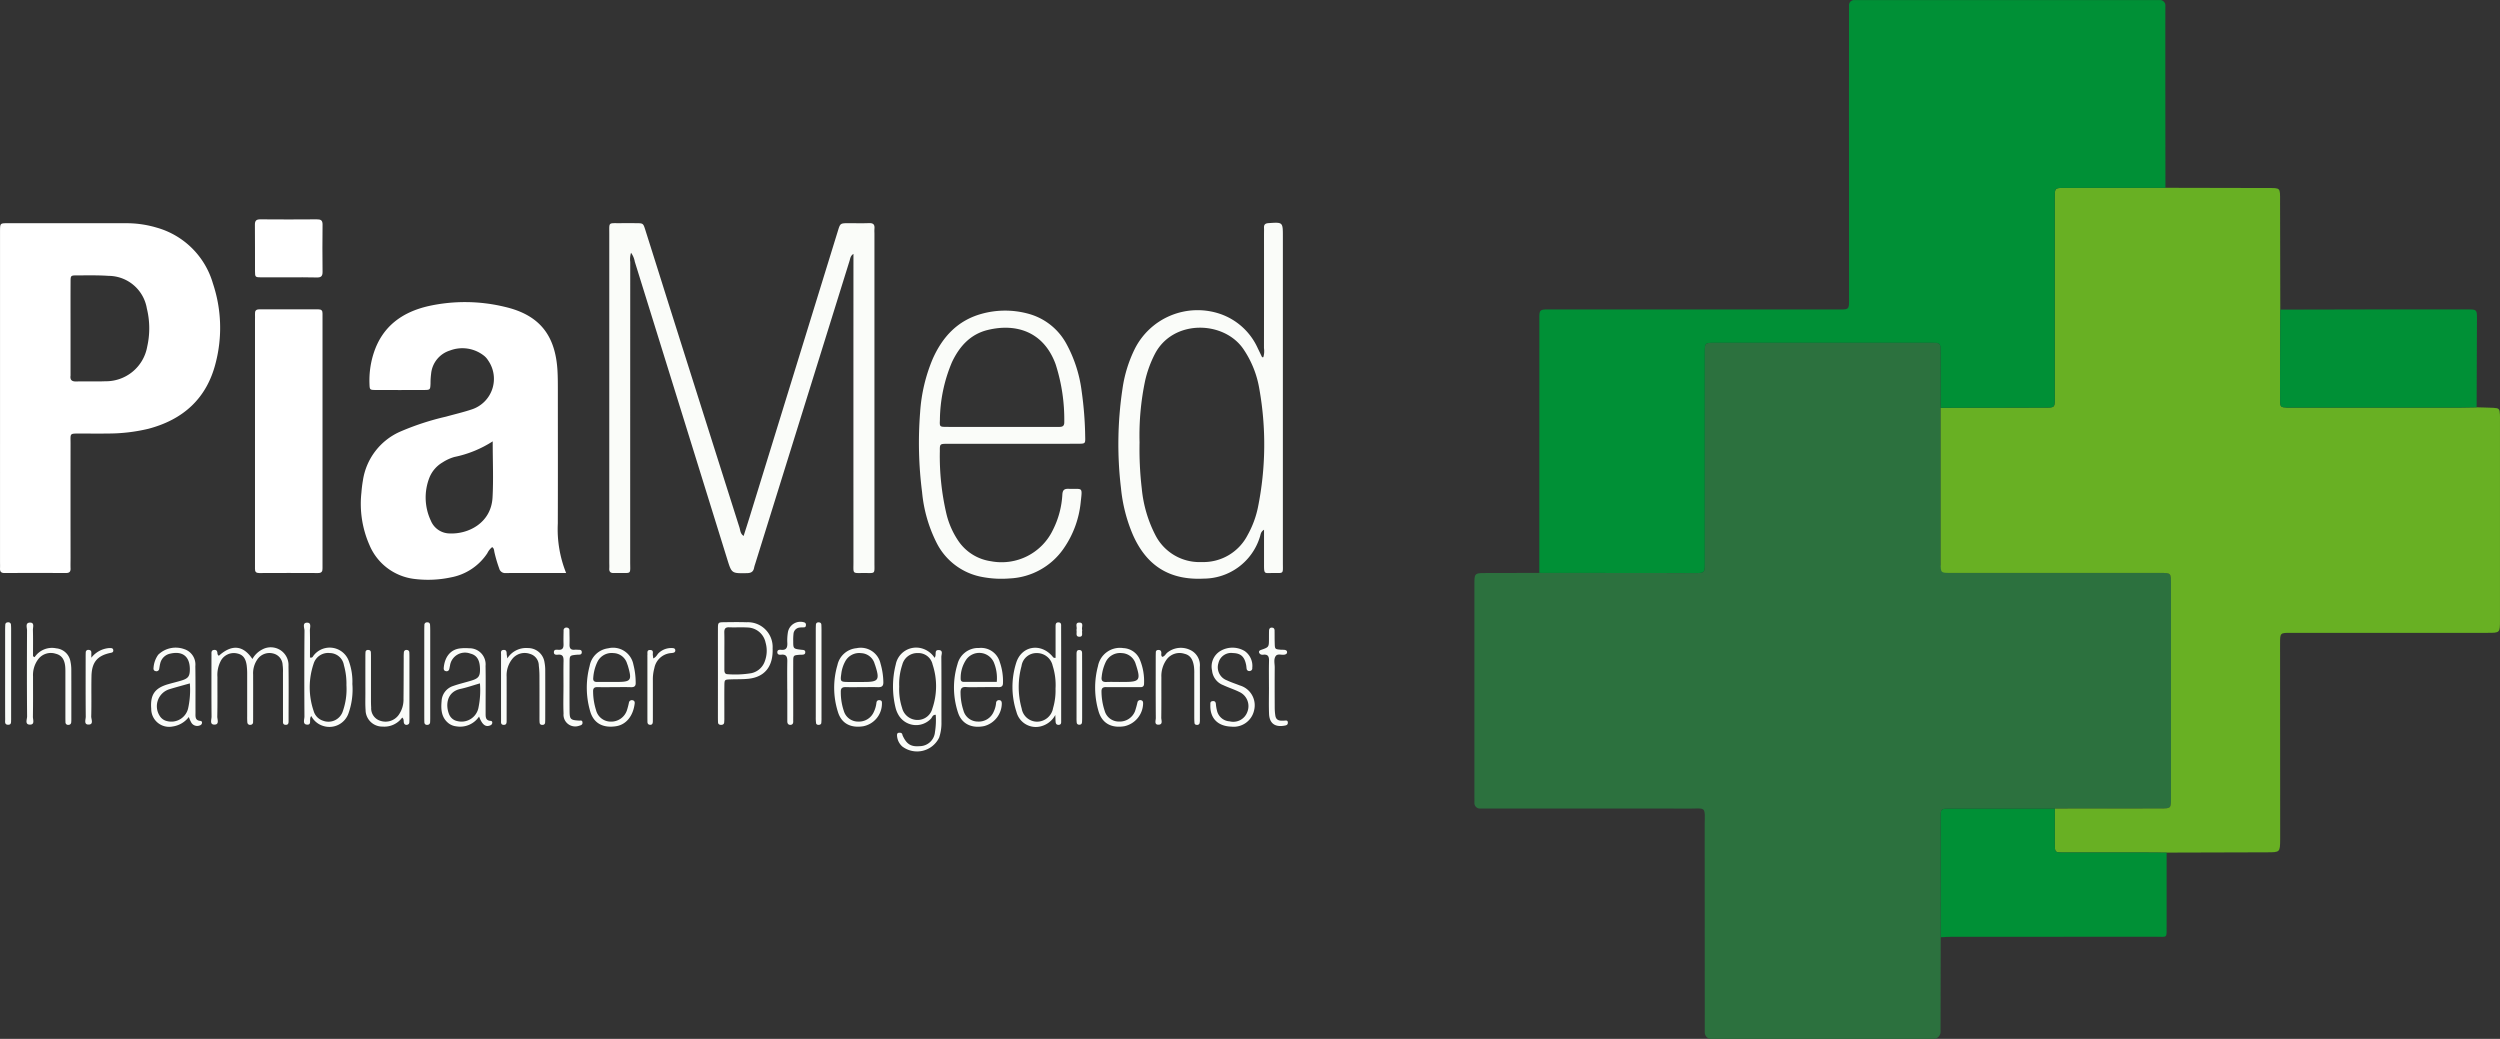 <svg xmlns="http://www.w3.org/2000/svg" width="422.309" height="175.488" viewBox="0 0 422.309 175.488"><rect x="0" y="0" width="422.309" height="175.488" fill="#333333" stroke="none"/><defs><style>      .cls-1a {        fill: #2c713e;      }      .cls-2a {        fill: #68b023;      }      .cls-3a {        fill: #009036;      }      .cls-4a {        fill: #fff;      }      .cls-5a {        fill: #fafcf9;      }    </style></defs><g id="Gruppe_4" data-name="Gruppe 4" transform="translate(0)"><path id="Pfad_13308" data-name="Pfad 13308" class="cls-1a" d="M42.3,754a1.082,1.082,0,0,1-1.082-1.081q-.007-17.59-.016-35.179c.066-3.062.173-2.637-2.575-2.641q-17.075-.021-34.149-.006c-.4,0-.8-.015-1.195,0a.924.924,0,0,1-.978-.942c.011-.36,0-.722,0-1.083q0-17.876,0-35.752c0-2,0-2,2.054-2.008l8.908-.019q12.838.013,25.676.023c2.429,0,2.283.16,2.283-2.22q0-17.5,0-35c0-1.657.013-1.657,1.638-1.674H79.227c.346,0,.692,0,1.038.02a.7.7,0,0,1,.76.731c.018.4.024.791.025,1.186q.012,4.523.019,9.046,0,13.145,0,26.29a1.609,1.609,0,0,0,1.6,1.608c.413,0,.826,0,1.239,0q17.144,0,34.289,0c1.984,0,1.758.01,1.784,2.534.119,11.534.173,23.074,0,34.607-.039,2.639.243,2.644-1.817,2.647q-8.906.011-17.812.016t-17.827,0c-1.384,0-1.464.072-1.464,1.4q-.007,10.167.016,20.335-.014,7.983-.028,15.966a1.2,1.2,0,0,1-1.2,1.2Z" transform="translate(246.757 -578.51)"></path><path id="Pfad_13309" data-name="Pfad 13309" class="cls-2a" d="M186.852,671.109c0-1.8.008-1.8,1.813-1.8.2,0,22.371,0,33.259,0,2.073,0,2.075,0,2.075-2.137V633.49c0-.347.013-.693-.006-1.038-.053-1-.147-1.1-1.119-1.153-.939-.046-1.878-.058-2.817-.085-.989.017-1.979.049-2.968.049q-13.959.006-27.919,0c-.4,0-.793.014-1.188-.005-1.016-.048-1.108-.11-1.122-1.118-.027-1.878-.014-3.759-.009-5.638q.013-4.9.038-9.792-.019-9.178-.038-18.358c0-2.282.115-2.18-2.174-2.182q-8.594-.011-17.188-.037l-16.466.013c-.2,0-.4,0-.593,0-1.623.015-1.635.015-1.635,1.657q-.006,16.674,0,33.349c0,2.247.16,2.107-2.065,2.111l-17.207.03q0,13.125,0,26.251c0,1.634.012,1.634,1.649,1.648.4,0,.792,0,1.188,0q17.144,0,34.289,0c1.774,0,1.781.008,1.781,1.816q0,18.094,0,36.188c0,1.777-.007,1.781-1.812,1.784q-8.906.011-17.812.016c0,2.028-.017,4.057,0,6.084.011,1.28.052,1.325,1.362,1.328,4.753.012,9.506,0,14.259.006,1.089,0,2.178.012,3.268.018q8.468-.024,16.936-.048c2.228-.006,2.205,0,2.239-2.169C186.874,703.4,186.849,680.6,186.852,671.109Z" transform="translate(198.306 -562.408)"></path><path id="Pfad_13310" data-name="Pfad 13310" class="cls-3a" d="M125.781,574.619l-16.466.013c-.2,0-.4,0-.593,0-1.623.016-1.635.016-1.635,1.657q-.006,16.674,0,33.349c0,2.247.16,2.107-2.065,2.111l-17.207.03q-.008-4.523-.019-9.046c0-.4-.007-.791-.025-1.186a.7.7,0,0,0-.76-.731c-.346-.016-.692-.02-1.038-.02H49.608c-1.625.017-1.637.017-1.638,1.674q-.006,17.5,0,35c0,2.38.146,2.222-2.283,2.22q-12.838-.009-25.676-.024,0-21.142.01-42.284c0-2.378-.173-2.215,2.283-2.215H70.116c2.394,0,2.217.156,2.216-2.282q0-15.651-.012-31.3.006-8.916.012-17.832a.856.856,0,0,1,.856-.853h51.667a.914.914,0,0,1,.916.914C125.743,549.011,125.781,574.67,125.781,574.619Z" transform="translate(240.013 -542.89)"></path><path id="Pfad_13311" data-name="Pfad 13311" class="cls-4a" d="M-399.963,633.275v-27.3c0-.3,0-.594,0-.89.015-1.279.016-1.292,1.3-1.293q10.023-.007,20.045,0a17.823,17.823,0,0,1,5.121.745,13.759,13.759,0,0,1,9.492,9.416,23.638,23.638,0,0,1,.467,13.453c-1.508,5.984-5.471,9.555-11.362,11.11a29.128,29.128,0,0,1-6.911.8c-1.484.03-2.969,0-4.454.007-2.026,0-1.78-.12-1.783,1.717q-.011,9.644,0,19.287c0,.593-.022,1.188,0,1.78.025.574-.224.776-.788.773q-5.2-.022-10.393,0c-.613,0-.763-.3-.735-.828.018-.345,0-.691,0-1.038Zm11.912-11.749v7.851a1.069,1.069,0,0,1,0,.148c-.108.785.256,1.024,1.012,1,1.63-.046,3.263.032,4.892-.036a7.081,7.081,0,0,0,7.046-5.845,14.05,14.05,0,0,0-.062-6.46,6.588,6.588,0,0,0-6.461-5.5c-1.771-.123-3.556-.08-5.334-.078-1.059,0-1.082.03-1.088,1.065C-388.06,616.292-388.051,618.909-388.051,621.526Z" transform="translate(399.967 -566.085)"></path><path id="Pfad_13312" data-name="Pfad 13312" class="cls-4a" d="M-266.828,671.08c-3.575,0-6.888-.012-10.2.01a1.023,1.023,0,0,1-1.1-.765,22.825,22.825,0,0,1-.8-2.7c-.082-.326-.038-.706-.4-.916a2.992,2.992,0,0,0-.81,1.03,9.428,9.428,0,0,1-6.141,4.079,18.57,18.57,0,0,1-6.2.263,9.429,9.429,0,0,1-7.573-5.729,17.287,17.287,0,0,1-1.358-8.841c.055-.69.134-1.38.254-2.061a10.742,10.742,0,0,1,6.165-8.192,44.758,44.758,0,0,1,7.872-2.59c1.428-.4,2.877-.732,4.283-1.2a5.435,5.435,0,0,0,2.828-8.306,3.185,3.185,0,0,0-.568-.681,5.888,5.888,0,0,0-5.873-.986,4.552,4.552,0,0,0-3.185,3.927,12.459,12.459,0,0,0-.1,1.626c-.046,1.1-.043,1.113-1.2,1.117q-4.01.017-8.02,0c-1.059-.005-1.057-.029-1.093-1.064a15,15,0,0,1,.7-5.12c1.462-4.56,4.826-6.984,9.317-8a28.559,28.559,0,0,1,12.811.134c5.827,1.343,8.587,4.742,8.931,10.793.062,1.085.061,2.176.062,3.263,0,7.519.02,15.038-.007,22.556A19.883,19.883,0,0,0-266.828,671.08Zm-12.4-22.241a18.97,18.97,0,0,1-6.464,2.639,7.448,7.448,0,0,0-2.012.921,5.251,5.251,0,0,0-2.2,2.528,9.182,9.182,0,0,0,.232,7.332,3.468,3.468,0,0,0,3.141,2.139c3.22.151,7.026-1.8,7.27-6.044C-279.089,655.31-279.23,652.246-279.23,648.839Z" transform="translate(362.46 -574.287)"></path><path id="Pfad_13313" data-name="Pfad 13313" class="cls-5a" d="M-211.047,656.61c.334-1.051.663-2.06.976-3.074q7.475-24.226,14.948-48.454c.4-1.3.406-1.3,1.839-1.306,1.139,0,2.279.034,3.416-.012.727-.029.993.257.919.952a6.891,6.891,0,0,0,0,.742q0,27.834,0,55.668c0,1.973.218,1.742-1.739,1.742-2.043,0-1.806.233-1.807-1.826q-.009-25.162,0-50.324v-1.755c-.519.329-.536.779-.658,1.171q-7.978,25.624-15.956,51.246a4.656,4.656,0,0,0-.162.57c-.121.693-.493.931-1.222.943-2.566.041-2.567.073-3.319-2.348q-7.8-25.134-15.618-50.266a3.579,3.579,0,0,0-.636-1.505,3.675,3.675,0,0,0-.133,1.548q-.009,25.31-.01,50.621c0,2.265.29,1.886-1.991,1.929-.247,0-.5-.012-.742,0-.552.03-.838-.188-.8-.773.022-.345,0-.693,0-1.039q0-27.76,0-55.52c0-1.964-.181-1.753,1.734-1.766.941-.006,1.882-.008,2.823,0,1.16.011,1.173.012,1.526,1.124q1.991,6.29,3.968,12.585,5.968,18.872,11.954,37.739C-211.6,655.675-211.613,656.224-211.047,656.61Z" transform="translate(336.662 -566.074)"></path><path id="Pfad_13314" data-name="Pfad 13314" class="cls-4a" d="M-330.4,649.456v-20.33c0-.346.019-.693,0-1.038-.033-.547.159-.807.754-.8q4.975.025,9.951,0c.506,0,.718.212.7.705-.012.346,0,.692,0,1.038q0,20.478,0,40.956c0,.346-.012.693,0,1.038.018.529-.147.812-.756.809-3.317-.02-6.633-.016-9.951,0-.511,0-.715-.214-.7-.708.015-.4,0-.791,0-1.187Q-330.4,659.695-330.4,649.456Z" transform="translate(373.475 -575.033)"></path><path id="Pfad_13315" data-name="Pfad 13315" class="cls-5a" d="M-70.347,626.377a3.547,3.547,0,0,0,.107-1.536q.015-9.644.007-19.287c0-.346.018-.693,0-1.038-.028-.564.219-.752.786-.789,2.4-.162,2.4-.181,2.4,2.277q0,27.521,0,55.041c0,2.064.24,1.766-1.831,1.788-1.261.013-1.357.216-1.352-1.4,0-1.922,0-3.843,0-5.913-.589.36-.568.844-.7,1.217a9.967,9.967,0,0,1-9.47,7.042c-5.734.294-9.645-2.118-11.975-7.383a26.459,26.459,0,0,1-2.014-7.869,62.914,62.914,0,0,1,.255-16.853,22.273,22.273,0,0,1,2.037-6.633,11.872,11.872,0,0,1,14.454-5.978,10.828,10.828,0,0,1,6.377,5.85c.244.483.467.976.707,1.461C-70.555,626.393-70.47,626.377-70.347,626.377Zm-20.909,14.41a56.916,56.916,0,0,0,.376,7.792,21.593,21.593,0,0,0,2.326,7.905,8.356,8.356,0,0,0,7.8,4.495,8.394,8.394,0,0,0,7.76-4.574,16.23,16.23,0,0,0,1.743-4.7,53.553,53.553,0,0,0,.218-20.028,16.817,16.817,0,0,0-2.69-6.684c-3.312-4.836-11.913-5.042-14.956.859a19.083,19.083,0,0,0-1.623,4.437A44.779,44.779,0,0,0-91.255,640.786Z" transform="translate(283.754 -566.037)"></path><path id="Pfad_13316" data-name="Pfad 13316" class="cls-5a" d="M-133.46,650.142c-3.665,0-7.329-.006-10.993,0-1.247,0-1.28.025-1.267,1.209a42.642,42.642,0,0,0,1.139,10.738,13.934,13.934,0,0,0,1.9,4.325,8.021,8.021,0,0,0,5.581,3.562,9.61,9.61,0,0,0,10.481-5.289,15.022,15.022,0,0,0,1.594-5.975c.049-.8.364-.995,1.088-.967,2.314.09,2.324-.457,2.018,2.2a16.523,16.523,0,0,1-2.866,7.855,11.715,11.715,0,0,1-9.142,5.084,17.357,17.357,0,0,1-4.582-.237,10.794,10.794,0,0,1-7.788-5.838,23.9,23.9,0,0,1-2.424-8.51,65.563,65.563,0,0,1-.33-13.474,27.838,27.838,0,0,1,2.135-9.051c1.649-3.694,4.192-6.457,8.217-7.58a14.836,14.836,0,0,1,7.781-.064,10.387,10.387,0,0,1,6.524,5.026,22.583,22.583,0,0,1,2.634,8.135,60.325,60.325,0,0,1,.594,7.687c.032,1.121.007,1.147-1.15,1.151C-126.033,650.15-129.747,650.142-133.46,650.142Zm-1.767-2.85c3.164,0,6.327,0,9.491,0,.594,0,1.06-.018,1.036-.841a30.489,30.489,0,0,0-1.467-9.763c-2.025-5.517-6.677-6.932-11.436-5.783-2.967.716-4.812,2.789-6.069,5.446a25.643,25.643,0,0,0-2.039,9.791c-.06,1.117-.022,1.139,1.143,1.143C-141.455,647.3-138.341,647.293-135.227,647.292Z" transform="translate(304.482 -575.172)"></path><path id="Pfad_13317" data-name="Pfad 13317" class="cls-4a" d="M-324.838,612.532c-1.482,0-2.964.012-4.446,0-1.083-.012-1.112-.027-1.118-1.033-.016-2.616.016-5.232-.018-7.847-.009-.727.261-.928.951-.922q4.742.039,9.484,0c.643,0,1,.107.994.879-.036,2.665-.027,5.33,0,8,.006.7-.242.958-.953.941C-321.577,612.5-323.207,612.531-324.838,612.532Z" transform="translate(373.479 -565.679)"></path><path id="Pfad_13318" data-name="Pfad 13318" class="cls-5a" d="M-341.066,720.958c2.177-1.969,4.107-1.8,5.667.547a3.964,3.964,0,0,1,1.642-1.6,3,3,0,0,1,4.453,2.813c.053,3.014.014,6.03.015,9.044,0,.05,0,.1,0,.149,0,.358.009.732-.5.711-.53-.022-.441-.441-.442-.768-.007-2.668,0-5.338-.007-8.007a7.785,7.785,0,0,0-.057-1.329,2.061,2.061,0,0,0-1.566-1.937,2.471,2.471,0,0,0-2.644.911,4.111,4.111,0,0,0-.772,2.652c.006,2.323,0,4.646,0,6.968,0,.346,0,.692-.009,1.038a.436.436,0,0,1-.451.473.439.439,0,0,1-.517-.4,10.14,10.14,0,0,1-.029-1.036c0-2.372,0-4.744,0-7.117a11.323,11.323,0,0,0-.082-1.478c-.167-1.233-.66-1.831-1.618-2.028a2.493,2.493,0,0,0-2.688,1.132,5.063,5.063,0,0,0-.636,2.851c-.009,2.224.025,4.448-.026,6.672-.011.485.416,1.415-.553,1.365-.762-.039-.41-.877-.415-1.35-.031-3.311-.016-6.623-.015-9.934,0-.247.006-.494,0-.741s.035-.508.336-.572c.324-.068.588.007.658.391C-341.3,720.566-341.332,720.78-341.066,720.958Z" transform="translate(378.037 -610.182)"></path><path id="Pfad_13319" data-name="Pfad 13319" class="cls-5a" d="M-149.3,721.333c.386-.522-.138-1.329.682-1.31s.451.753.454,1.158c.03,3.66.015,7.32.019,10.98a7.711,7.711,0,0,1-.382,2.629,4.139,4.139,0,0,1-6.217,1.534,2.641,2.641,0,0,1-.9-1.815c-.018-.262.006-.505.349-.52.2-.008.4,0,.51.2.044.086.046.192.087.28.662,1.451,1.4,1.91,2.853,1.789a2.607,2.607,0,0,0,2.605-2.38,12.844,12.844,0,0,0,.131-2.923c-.542-.01-.588.423-.8.65a3.441,3.441,0,0,1-5.541-.706,4.468,4.468,0,0,1-.438-1.1,15.068,15.068,0,0,1,.024-7.339,3.51,3.51,0,0,1,4.413-2.719A3.82,3.82,0,0,1-149.3,721.333Zm-5.976,4.815a10.082,10.082,0,0,0,.482,3.646,2.671,2.671,0,0,0,2.6,2.036,2.574,2.574,0,0,0,2.517-1.945,11.646,11.646,0,0,0,.038-7.414,2.451,2.451,0,0,0-2.488-1.941,2.617,2.617,0,0,0-2.636,1.979A10.207,10.207,0,0,0-155.28,726.148Z" transform="translate(307.178 -610.212)"></path><path id="Pfad_13320" data-name="Pfad 13320" class="cls-5a" d="M-204.09,721.4c0-2.523-.007-5.047,0-7.57,0-1.161.021-1.174,1.109-1.187,1.238-.014,2.477-.036,3.714.008a4.184,4.184,0,0,1,4.415,4.382c.121,3.045-1.3,4.875-4.089,5.166-.981.1-1.977.064-2.966.1-1.061.034-1.082.037-1.093,1.07-.019,1.781,0,3.562-.007,5.343a6.956,6.956,0,0,1-.029.888c-.038.293-.271.392-.537.386s-.485-.111-.5-.419c-.017-.346-.019-.692-.019-1.038Q-204.091,724.967-204.09,721.4Zm1.088-3.888h0v3.106c0,.415.035.815.594.813a16.6,16.6,0,0,0,3.98-.181,3.1,3.1,0,0,0,2.291-2.106,4.99,4.99,0,0,0,.095-3.055,3.194,3.194,0,0,0-3.05-2.553c-1.033-.06-2.072.009-3.107-.032-.687-.027-.826.316-.812.9C-202.984,715.446-203,716.482-203,717.517Z" transform="translate(325.365 -607.538)"></path><path id="Pfad_13321" data-name="Pfad 13321" class="cls-5a" d="M-391.372,718.6a3.516,3.516,0,0,1,3.642-1.5,2.688,2.688,0,0,1,2.419,2.261,6.662,6.662,0,0,1,.137,1.326c.012,2.77.007,5.54.006,8.311,0,.2,0,.4-.02.593a.446.446,0,0,1-.49.438.426.426,0,0,1-.481-.437c-.012-.346-.014-.692-.014-1.038q0-3.562,0-7.124c0-.4.008-.793-.025-1.186-.105-1.264-.608-1.976-1.6-2.225a2.678,2.678,0,0,0-2.942.892,4.452,4.452,0,0,0-.9,2.917c0,2.275.019,4.551-.02,6.827-.007.472.349,1.308-.445,1.334-.988.032-.534-.9-.538-1.379-.04-4.847-.034-9.7-.009-14.544,0-.465-.339-1.275.466-1.311.846-.037.515.786.528,1.248.041,1.477.015,2.957.015,4.435Z" transform="translate(397.219 -607.584)"></path><path id="Pfad_13322" data-name="Pfad 13322" class="cls-5a" d="M-315.8,728.552c-.484.514.193,1.537-.76,1.447-.744-.071-.4-.888-.4-1.361-.027-4.836-.032-9.673.009-14.51,0-.466-.449-1.414.536-1.344.677.048.361.882.375,1.36.042,1.513.015,3.028.015,4.519.447.115.492-.2.635-.364a3.435,3.435,0,0,1,5.912.923,10.13,10.13,0,0,1,.615,3.921,11.992,11.992,0,0,1-.655,4.951,3.414,3.414,0,0,1-4.193,2.154A3.351,3.351,0,0,1-315.8,728.552Zm5.935-5.188a11.388,11.388,0,0,0-.425-3.391,2.441,2.441,0,0,0-2.379-2.062,2.559,2.559,0,0,0-2.747,1.822,12.416,12.416,0,0,0,.018,7.988,2.424,2.424,0,0,0,1.6,1.628,2.553,2.553,0,0,0,3.333-1.647A11.224,11.224,0,0,0-309.864,723.363Z" transform="translate(368.387 -607.595)"></path><path id="Pfad_13323" data-name="Pfad 13323" class="cls-5a" d="M-116.494,728.34a3.83,3.83,0,0,1-2.377,1.9,3.371,3.371,0,0,1-4.179-2.407,13.462,13.462,0,0,1-.047-8.311c.9-2.859,4.094-3.4,6.079-1.132.119.136.186.347.57.3q0-2.182,0-4.379c0-.3,0-.593,0-.889.01-.347-.017-.74.5-.721s.436.449.437.766q.014,5.188.007,10.375c0,1.828,0,3.656,0,5.484,0,.284.047.628-.37.679a.585.585,0,0,1-.41-.1.633.633,0,0,1-.153-.386C-116.467,729.219-116.467,728.923-116.494,728.34Zm.04-4.444a10.712,10.712,0,0,0-.484-3.87,2.717,2.717,0,0,0-2.675-2.143,2.539,2.539,0,0,0-2.588,2.2,13.421,13.421,0,0,0,.025,7.154,2.66,2.66,0,0,0,2.594,2.236,2.773,2.773,0,0,0,2.712-2.3A10.583,10.583,0,0,0-116.454,723.9Z" transform="translate(294.759 -607.562)"></path><path id="Pfad_13324" data-name="Pfad 13324" class="cls-5a" d="M-167.7,726.3c-.889,0-1.779.022-2.668-.006-.6-.02-.911.141-.887.823a9.808,9.808,0,0,0,.511,3.2,2.5,2.5,0,0,0,2.451,1.8,2.729,2.729,0,0,0,2.613-1.628,4.738,4.738,0,0,0,.444-1.558c.043-.363.3-.49.642-.412.32.074.288.349.288.594a3.912,3.912,0,0,1-3.135,3.79c-2.144.346-3.724-.464-4.31-2.451a13.539,13.539,0,0,1-.071-7.883,3.631,3.631,0,0,1,3.226-2.85,3.422,3.422,0,0,1,4.058,2.623,11.794,11.794,0,0,1,.469,3.062c.036.756-.3.929-.962.9C-165.92,726.273-166.811,726.3-167.7,726.3Zm-.422-.874h.739c2.51,0,2.739-.326,1.95-2.777-.03-.093-.071-.184-.1-.276a2.475,2.475,0,0,0-2.271-1.814,2.672,2.672,0,0,0-2.712,1.407,5.762,5.762,0,0,0-.66,2.1c-.184,1.278-.12,1.345,1.139,1.361C-169.4,725.432-168.763,725.425-168.123,725.426Z" transform="translate(313.286 -610.225)"></path><path id="Pfad_13325" data-name="Pfad 13325" class="cls-5a" d="M-352.372,731.321a4.188,4.188,0,0,1-2.75,1.607,3.021,3.021,0,0,1-3.6-2.992c-.188-2.362.586-3.5,2.847-4.152.758-.22,1.529-.4,2.283-.632,1.137-.351,1.4-.734,1.391-1.937-.012-2.12-1.238-3.077-3.294-2.6a2.174,2.174,0,0,0-1.708,1.653c-.079.284-.11.582-.164.873a.475.475,0,0,1-.635.425c-.311-.064-.365-.309-.33-.563a4.274,4.274,0,0,1,.79-2.2,4.238,4.238,0,0,1,4.387-.95,2.728,2.728,0,0,1,1.883,2.877c.045,2.617.018,5.234.027,7.851,0,.635-.112,1.348.865,1.4a.278.278,0,0,1,.235.319.478.478,0,0,1-.342.432,1.159,1.159,0,0,1-1.442-.424A6.307,6.307,0,0,1-352.372,731.321Zm.169-5.676c-1.236.35-2.325.64-3.4.968a3.008,3.008,0,0,0-1.7,4.5,1.941,1.941,0,0,0,1.283.909,2.915,2.915,0,0,0,3.527-2.145A14.354,14.354,0,0,0-352.2,725.645Z" transform="translate(384.269 -610.203)"></path><path id="Pfad_13326" data-name="Pfad 13326" class="cls-5a" d="M-135.085,726.3c-.841,0-1.687.05-2.525-.014s-.994.323-.964,1.045a9.676,9.676,0,0,0,.487,2.912,2.513,2.513,0,0,0,2.41,1.873,2.736,2.736,0,0,0,2.717-1.706,4.312,4.312,0,0,0,.386-1.425.485.485,0,0,1,.614-.474c.292.05.345.3.352.563a4,4,0,0,1-2.976,3.807c-2.1.432-3.8-.362-4.42-2.281a13.447,13.447,0,0,1-.087-8.181,3.6,3.6,0,0,1,3.644-2.73,3.283,3.283,0,0,1,3.507,2.4,9.667,9.667,0,0,1,.533,3.5c0,.493-.2.718-.706.709-.99-.016-1.981,0-2.972,0Zm2.627-.89a6.888,6.888,0,0,0-.508-3.32,2.7,2.7,0,0,0-4.63-.471,5.508,5.508,0,0,0-.959,3.206c-.012.339.105.583.485.583C-136.207,725.416-134.345,725.414-132.458,725.414Z" transform="translate(300.835 -610.228)"></path><path id="Pfad_13327" data-name="Pfad 13327" class="cls-5a" d="M-235.236,726.3c-.94,0-1.88.02-2.82-.007-.6-.017-.772.25-.744.8a10.531,10.531,0,0,0,.488,3.06,2.556,2.556,0,0,0,2.488,1.97,2.8,2.8,0,0,0,2.732-1.9,12.1,12.1,0,0,0,.338-1.284.5.5,0,0,1,.651-.421c.306.074.356.316.323.574-.263,2.067-1.414,3.542-3.156,3.81-2.207.34-3.8-.5-4.374-2.576a14.221,14.221,0,0,1-.075-7.613,3.653,3.653,0,0,1,3.127-2.974,3.49,3.49,0,0,1,4.26,2.74,12.3,12.3,0,0,1,.389,3.078c.026.582-.25.768-.809.749-.939-.032-1.88-.009-2.819-.009Zm-.514-.881v0h.888c2.482,0,2.655-.238,1.948-2.683-.041-.141-.1-.278-.149-.417a2.48,2.48,0,0,0-2.312-1.773,2.673,2.673,0,0,0-2.688,1.466,7.319,7.319,0,0,0-.713,2.7c-.063.5.147.722.658.711C-237.328,725.409-236.539,725.422-235.75,725.422Z" transform="translate(338.991 -610.224)"></path><path id="Pfad_13328" data-name="Pfad 13328" class="cls-5a" d="M-273.181,731.281a3.849,3.849,0,0,1-3.893,1.647,2.585,2.585,0,0,1-1.225-.487c-1.255-.971-1.336-2.344-1.21-3.76a2.807,2.807,0,0,1,1.941-2.56c1.02-.365,2.084-.6,3.12-.924,1.212-.374,1.462-.753,1.423-2.052-.044-1.452-.555-2.238-1.626-2.5a2.559,2.559,0,0,0-3.441,2.054c-.048.191-.074.388-.127.578a.449.449,0,0,1-.565.333c-.306-.049-.384-.281-.363-.544.15-1.8,1.106-3.13,2.8-3.3a7.791,7.791,0,0,1,1.476-.02,2.719,2.719,0,0,1,2.787,2.992c.044,2.171.012,4.343.012,6.515,0,.493,0,.987,0,1.481,0,.608-.017,1.227.848,1.276a.271.271,0,0,1,.276.284.481.481,0,0,1-.3.459C-272.052,733.115-272.635,732.708-273.181,731.281Zm.147-5.606c-1.19.344-2.21.705-3.26.929-2.4.51-2.554,2.792-1.952,4.285a1.9,1.9,0,0,0,1.42,1.165,2.913,2.913,0,0,0,3.52-2.151A14.4,14.4,0,0,0-273.033,725.674Z" transform="translate(354.105 -610.238)"></path><path id="Pfad_13329" data-name="Pfad 13329" class="cls-5a" d="M-96.5,726.3c-.94,0-1.88.015-2.82-.006-.563-.013-.8.205-.777.783a10.422,10.422,0,0,0,.529,3.2,2.478,2.478,0,0,0,2.425,1.836,2.767,2.767,0,0,0,2.7-1.729,15.583,15.583,0,0,0,.431-1.565.473.473,0,0,1,.593-.308c.3.062.353.284.35.555A4.03,4.03,0,0,1-96.21,732.9c-2.2.375-3.8-.48-4.392-2.543a14.087,14.087,0,0,1-.09-7.614,3.774,3.774,0,0,1,4.292-3.035,3.167,3.167,0,0,1,2.773,1.927,9.468,9.468,0,0,1,.718,4.053c.006.417-.178.625-.626.617-.989-.017-1.979-.005-2.968-.005Zm-.533-.877h.74c2.632,0,2.849-.3,2.039-2.829-.015-.047-.033-.093-.05-.139a2.547,2.547,0,0,0-2.376-1.905,2.685,2.685,0,0,0-2.688,1.474,7.536,7.536,0,0,0-.7,2.551c-.1.656.178.882.812.855C-98.518,725.4-97.776,725.427-97.036,725.428Z" transform="translate(286.167 -610.227)"></path><path id="Pfad_13330" data-name="Pfad 13330" class="cls-5a" d="M-294.063,731.638a3.731,3.731,0,0,1-3.318,1.527,2.819,2.819,0,0,1-2.867-2.8c-.07-.934-.033-1.875-.034-2.814q-.006-3.037,0-6.075c0-.3,0-.593.022-.888a.371.371,0,0,1,.383-.367c.271-.011.5.076.519.385.024.344.019.691.019,1.036q0,3.408,0,6.816c0,.494,0,.989.037,1.481a2.2,2.2,0,0,0,1.568,2.257,2.74,2.74,0,0,0,3.047-.959,4.5,4.5,0,0,0,.845-2.787c.027-2.272.023-4.543.033-6.815a9.952,9.952,0,0,1,.03-1.036.422.422,0,0,1,.534-.371.4.4,0,0,1,.384.378c.014.246.02.493.02.74q0,5.187,0,10.372c0,.247,0,.494-.017.74a.417.417,0,0,1-.362.4.435.435,0,0,1-.558-.341C-293.847,732.243-293.733,731.916-294.063,731.638Z" transform="translate(362.004 -610.428)"></path><path id="Pfad_13331" data-name="Pfad 13331" class="cls-5a" d="M-66.186,732.938c-2.309-.076-3.621-1.421-3.551-3.641.009-.284-.07-.614.366-.667.5-.061.554.255.582.635a5.75,5.75,0,0,0,.15.872,2.332,2.332,0,0,0,2.166,1.909,2.522,2.522,0,0,0,2.982-1.591,2.631,2.631,0,0,0-1.347-3.373c-.882-.437-1.831-.735-2.725-1.152a2.939,2.939,0,0,1-1.885-2.459,3.058,3.058,0,0,1,1.422-3.322,4,4,0,0,1,4.1.029,3.06,3.06,0,0,1,1.269,2.841.451.451,0,0,1-.409.519.443.443,0,0,1-.544-.37c-.037-.193-.037-.393-.073-.587-.272-1.459-.9-2.036-2.239-2.072a2.2,2.2,0,0,0-2.448,1.692,2.35,2.35,0,0,0,1.414,2.911c.711.339,1.468.579,2.2.87a3.488,3.488,0,0,1,2.408,4.2A3.527,3.527,0,0,1-66.186,732.938Z" transform="translate(274.195 -610.192)"></path><path id="Pfad_13332" data-name="Pfad 13332" class="cls-5a" d="M-262.2,721.449a3.741,3.741,0,0,1,3.491-1.75,2.8,2.8,0,0,1,2.79,2.4,7.2,7.2,0,0,1,.124,1.47c.011,2.619.006,5.237,0,7.856,0,.3,0,.593-.023.888a.392.392,0,0,1-.4.36c-.277.028-.5-.08-.526-.38-.031-.344-.024-.691-.024-1.036,0-2.322.006-4.644-.006-6.966a14.5,14.5,0,0,0-.107-1.622,2.057,2.057,0,0,0-1.5-1.99,2.679,2.679,0,0,0-2.861.713,4.411,4.411,0,0,0-1.074,3.145q.007,3.261,0,6.522,0,.445,0,.889c0,.357,0,.738-.5.724-.523-.015-.443-.44-.443-.767q-.008-5.557,0-11.116c0-.319-.112-.745.424-.776.5-.028.523.328.525.7C-262.295,720.851-262.258,721-262.2,721.449Z" transform="translate(347.898 -610.225)"></path><path id="Pfad_13333" data-name="Pfad 13333" class="cls-5a" d="M-83.569,721.169c.435-.08.577-.51.884-.741a3.633,3.633,0,0,1,3.785-.447,2.849,2.849,0,0,1,1.678,2.9c.02,2.966.009,5.933.008,8.9a2.558,2.558,0,0,1-.045.589.409.409,0,0,1-.452.291c-.214,0-.393-.094-.414-.324-.03-.344-.038-.69-.038-1.035,0-2.423,0-4.845,0-7.267a8.2,8.2,0,0,0-.066-1.329c-.163-.97-.517-1.817-1.62-2.064a2.7,2.7,0,0,0-2.935.914,4.754,4.754,0,0,0-.934,3.06c-.008,2.274.014,4.548-.019,6.822-.006.422.324,1.155-.433,1.19-.809.038-.485-.718-.489-1.13-.026-3.46-.015-6.921-.014-10.382,0-.247.009-.493.017-.74a.358.358,0,0,1,.375-.366c.263-.022.478.036.547.35C-83.678,720.619-83.848,720.933-83.569,721.169Z" transform="translate(279.902 -610.211)"></path><path id="Pfad_13334" data-name="Pfad 13334" class="cls-5a" d="M-186.21,724.007c0-1.579-.024-3.159.011-4.739.017-.755-.115-1.268-1.033-1.171-.29.031-.638.01-.654-.4s.324-.458.62-.426c.881.095,1.1-.347,1.07-1.139a8.245,8.245,0,0,1,.115-1.914,2.142,2.142,0,0,1,2.732-1.583.391.391,0,0,1,.294.436c0,.2-.053.393-.311.406s-.5,0-.739.033a1.159,1.159,0,0,0-1.049,1.075,9.266,9.266,0,0,0-.046,1.181c0,1.331,0,1.332,1.4,1.5.289.035.648.009.637.424s-.358.4-.653.414c-.1.006-.2,0-.3.006-1.066.089-1.08.09-1.083,1.213-.007,3.011,0,6.022,0,9.034,0,.345-.009.691,0,1.036s-.157.571-.518.557-.482-.274-.482-.607q0-2.665,0-5.331Z" transform="translate(319.194 -607.503)"></path><path id="Pfad_13335" data-name="Pfad 13335" class="cls-5a" d="M-54.783,724.21c0-1.484-.028-2.969.012-4.452.02-.737-.17-1.151-.989-1.052a.774.774,0,0,1-.43-.061.566.566,0,0,1-.265-.317c-.061-.236.128-.363.316-.428,1.353-.469,1.354-.466,1.357-1.887,0-.445,0-.89.012-1.335.006-.341.137-.575.525-.545.3.023.409.23.412.5.01.693,0,1.385.022,2.077.027,1.065.033,1.067,1.037,1.152.2.016.4,0,.593.021.263.032.492.142.454.456-.025.215-.211.307-.415.353-.513.115-1.193-.243-1.526.282-.347.547-.136,1.252-.141,1.887-.016,2.226-.012,4.452,0,6.678a9.122,9.122,0,0,0,.108,1.477c.147.861.812.867,1.487.827.284-.017.634-.114.62.365-.012.4-.315.439-.619.49-1.589.267-2.5-.419-2.556-2.039-.054-1.482-.011-2.967-.011-4.452Z" transform="translate(269.14 -608.11)"></path><path id="Pfad_13336" data-name="Pfad 13336" class="cls-5a" d="M-247.225,724.065c0-1.431-.024-2.862.011-4.292.017-.71-.12-1.165-.965-1.072-.285.031-.653.024-.666-.387-.015-.533.431-.464.751-.441.774.055.9-.378.876-1.011-.025-.739,0-1.48.011-2.22a.462.462,0,0,1,.557-.514.439.439,0,0,1,.432.489c.011.789.038,1.579.014,2.367-.019.616.2.936.849.88a2.657,2.657,0,0,1,.444,0c.324.027.784-.076.777.424s-.471.384-.794.415c-1.256.12-1.266.119-1.269,1.34-.006,2.714-.015,5.428,0,8.142.011,1.44.153,1.56,1.6,1.648.228.014.521-.114.577.256s-.154.516-.492.593a1.979,1.979,0,0,1-2.7-2.033c-.067-1.526-.014-3.059-.014-4.588Z" transform="translate(342.41 -608.107)"></path><path id="Pfad_13337" data-name="Pfad 13337" class="cls-5a" d="M-284.209,721.431q0-3.631,0-7.262,0-.518.019-1.036a.421.421,0,0,1,.465-.444.419.419,0,0,1,.492.419c.024.345.029.691.03,1.036q0,7.262,0,14.523c0,.3,0,.593-.019.888a.444.444,0,0,1-.479.449.423.423,0,0,1-.492-.423c-.015-.346-.016-.692-.016-1.037Q-284.21,724.987-284.209,721.431Z" transform="translate(355.879 -607.56)"></path><path id="Pfad_13338" data-name="Pfad 13338" class="cls-5a" d="M-176.428,721.4q0,3.628,0,7.256a9,9,0,0,1-.032,1.035c-.025.217-.216.306-.431.318s-.419-.074-.452-.285a6.779,6.779,0,0,1-.052-1.029q0-7.33,0-14.66c0-.3.007-.593.019-.888s.139-.454.446-.456c.286,0,.469.116.482.417.015.345.021.69.022,1.036Q-176.427,717.77-176.428,721.4Z" transform="translate(315.198 -607.561)"></path><path id="Pfad_13339" data-name="Pfad 13339" class="cls-5a" d="M-375.675,721.339a4.222,4.222,0,0,1,3.031-1.635c.3,0,.649-.032.677.377s-.318.4-.612.47c-2.111.482-3.02,1.587-3.071,3.879-.05,2.274.02,4.551-.044,6.825-.014.469.486,1.418-.517,1.373-.758-.035-.4-.88-.407-1.35-.033-3.314-.018-6.628-.017-9.943,0-.3,0-.594.015-.89a.415.415,0,0,1,.48-.432c.279.011.467.137.466.449C-375.676,720.754-375.675,721.046-375.675,721.339Z" transform="translate(391.104 -610.232)"></path><path id="Pfad_13340" data-name="Pfad 13340" class="cls-5a" d="M-222.346,721.455c.531-.23.643-.652.928-.917a3.069,3.069,0,0,1,2.3-.832c.253.009.5.074.5.409,0,.242-.157.344-.359.391a4.2,4.2,0,0,1-.441.054,3.117,3.117,0,0,0-2.74,2.539,7.063,7.063,0,0,0-.25,2.05c.007,2.025,0,4.05,0,6.074,0,.3,0,.593-.006.889-.007.328-.095.593-.5.553-.3-.029-.409-.228-.411-.506,0-.246-.006-.494-.006-.74q0-5.112,0-10.223a2.357,2.357,0,0,1,0-.3c.045-.354-.165-.886.481-.865s.374.562.441.9C-222.377,721.081-222.371,721.23-222.346,721.455Z" transform="translate(332.693 -610.232)"></path><path id="Pfad_13341" data-name="Pfad 13341" class="cls-5a" d="M-398.57,721.392q0-3.63,0-7.261c0-.345.007-.691.027-1.036.017-.3.21-.416.495-.414a.428.428,0,0,1,.467.445c.019.246.025.493.025.74q0,7.482,0,14.964c0,.1.006.2,0,.3-.031.374.089.874-.523.857s-.483-.523-.484-.888C-398.574,726.528-398.57,723.96-398.57,721.392Z" transform="translate(399.436 -607.558)"></path><path id="Pfad_13342" data-name="Pfad 13342" class="cls-5a" d="M-105.3,726.685q0,2.447,0,4.894c0,.3,0,.594-.027.888s-.223.407-.508.389a.382.382,0,0,1-.383-.362,5.89,5.89,0,0,1-.03-.74q0-5.191,0-10.382c0-.149,0-.3,0-.445.009-.356.015-.724.529-.68.411.035.409.36.41.652.007,1.681.006,3.362.007,5.043C-105.3,726.191-105.3,726.438-105.3,726.685Z" transform="translate(288.1 -610.438)"></path><path id="Pfad_13343" data-name="Pfad 13343" class="cls-5a" d="M-106.257,713.908c.136-.363-.316-1.121.42-1.152.9-.037.389.8.529,1.236a.31.31,0,0,1,0,.147c-.08.383.217,1.03-.489,1.008-.671-.022-.382-.653-.459-1.04A1.325,1.325,0,0,1-106.257,713.908Z" transform="translate(288.109 -607.586)"></path><path id="Pfad_13344" data-name="Pfad 13344" class="cls-3a" d="M167.681,770.94q0,6.145,0,12.291c0,2.269.177,1.917-1.854,1.919q-17.266.017-34.532.009c-.591,0-1.181.05-1.772.077q-.01-10.167-.016-20.335c0-1.328.08-1.4,1.464-1.4q8.913-.011,17.827,0c0,2.028-.017,4.057,0,6.084.011,1.28.052,1.325,1.362,1.328,4.753.012,9.506,0,14.259.006C165.5,770.923,166.592,770.934,167.681,770.94Z" transform="translate(198.311 -626.912)"></path><path id="Pfad_13345" data-name="Pfad 13345" class="cls-3a" d="M255.322,643.85c-.989.017-1.979.049-2.968.049q-13.959.006-27.919,0c-.4,0-.792.014-1.187-.005-1.016-.048-1.108-.11-1.122-1.118-.027-1.878-.014-3.759-.009-5.638q.013-4.9.038-9.792,7.645-.017,15.29-.033,8.165-.008,16.33,0c1.57,0,1.6.028,1.6,1.553Q255.362,636.361,255.322,643.85Z" transform="translate(163.04 -575.044)"></path></g></svg>